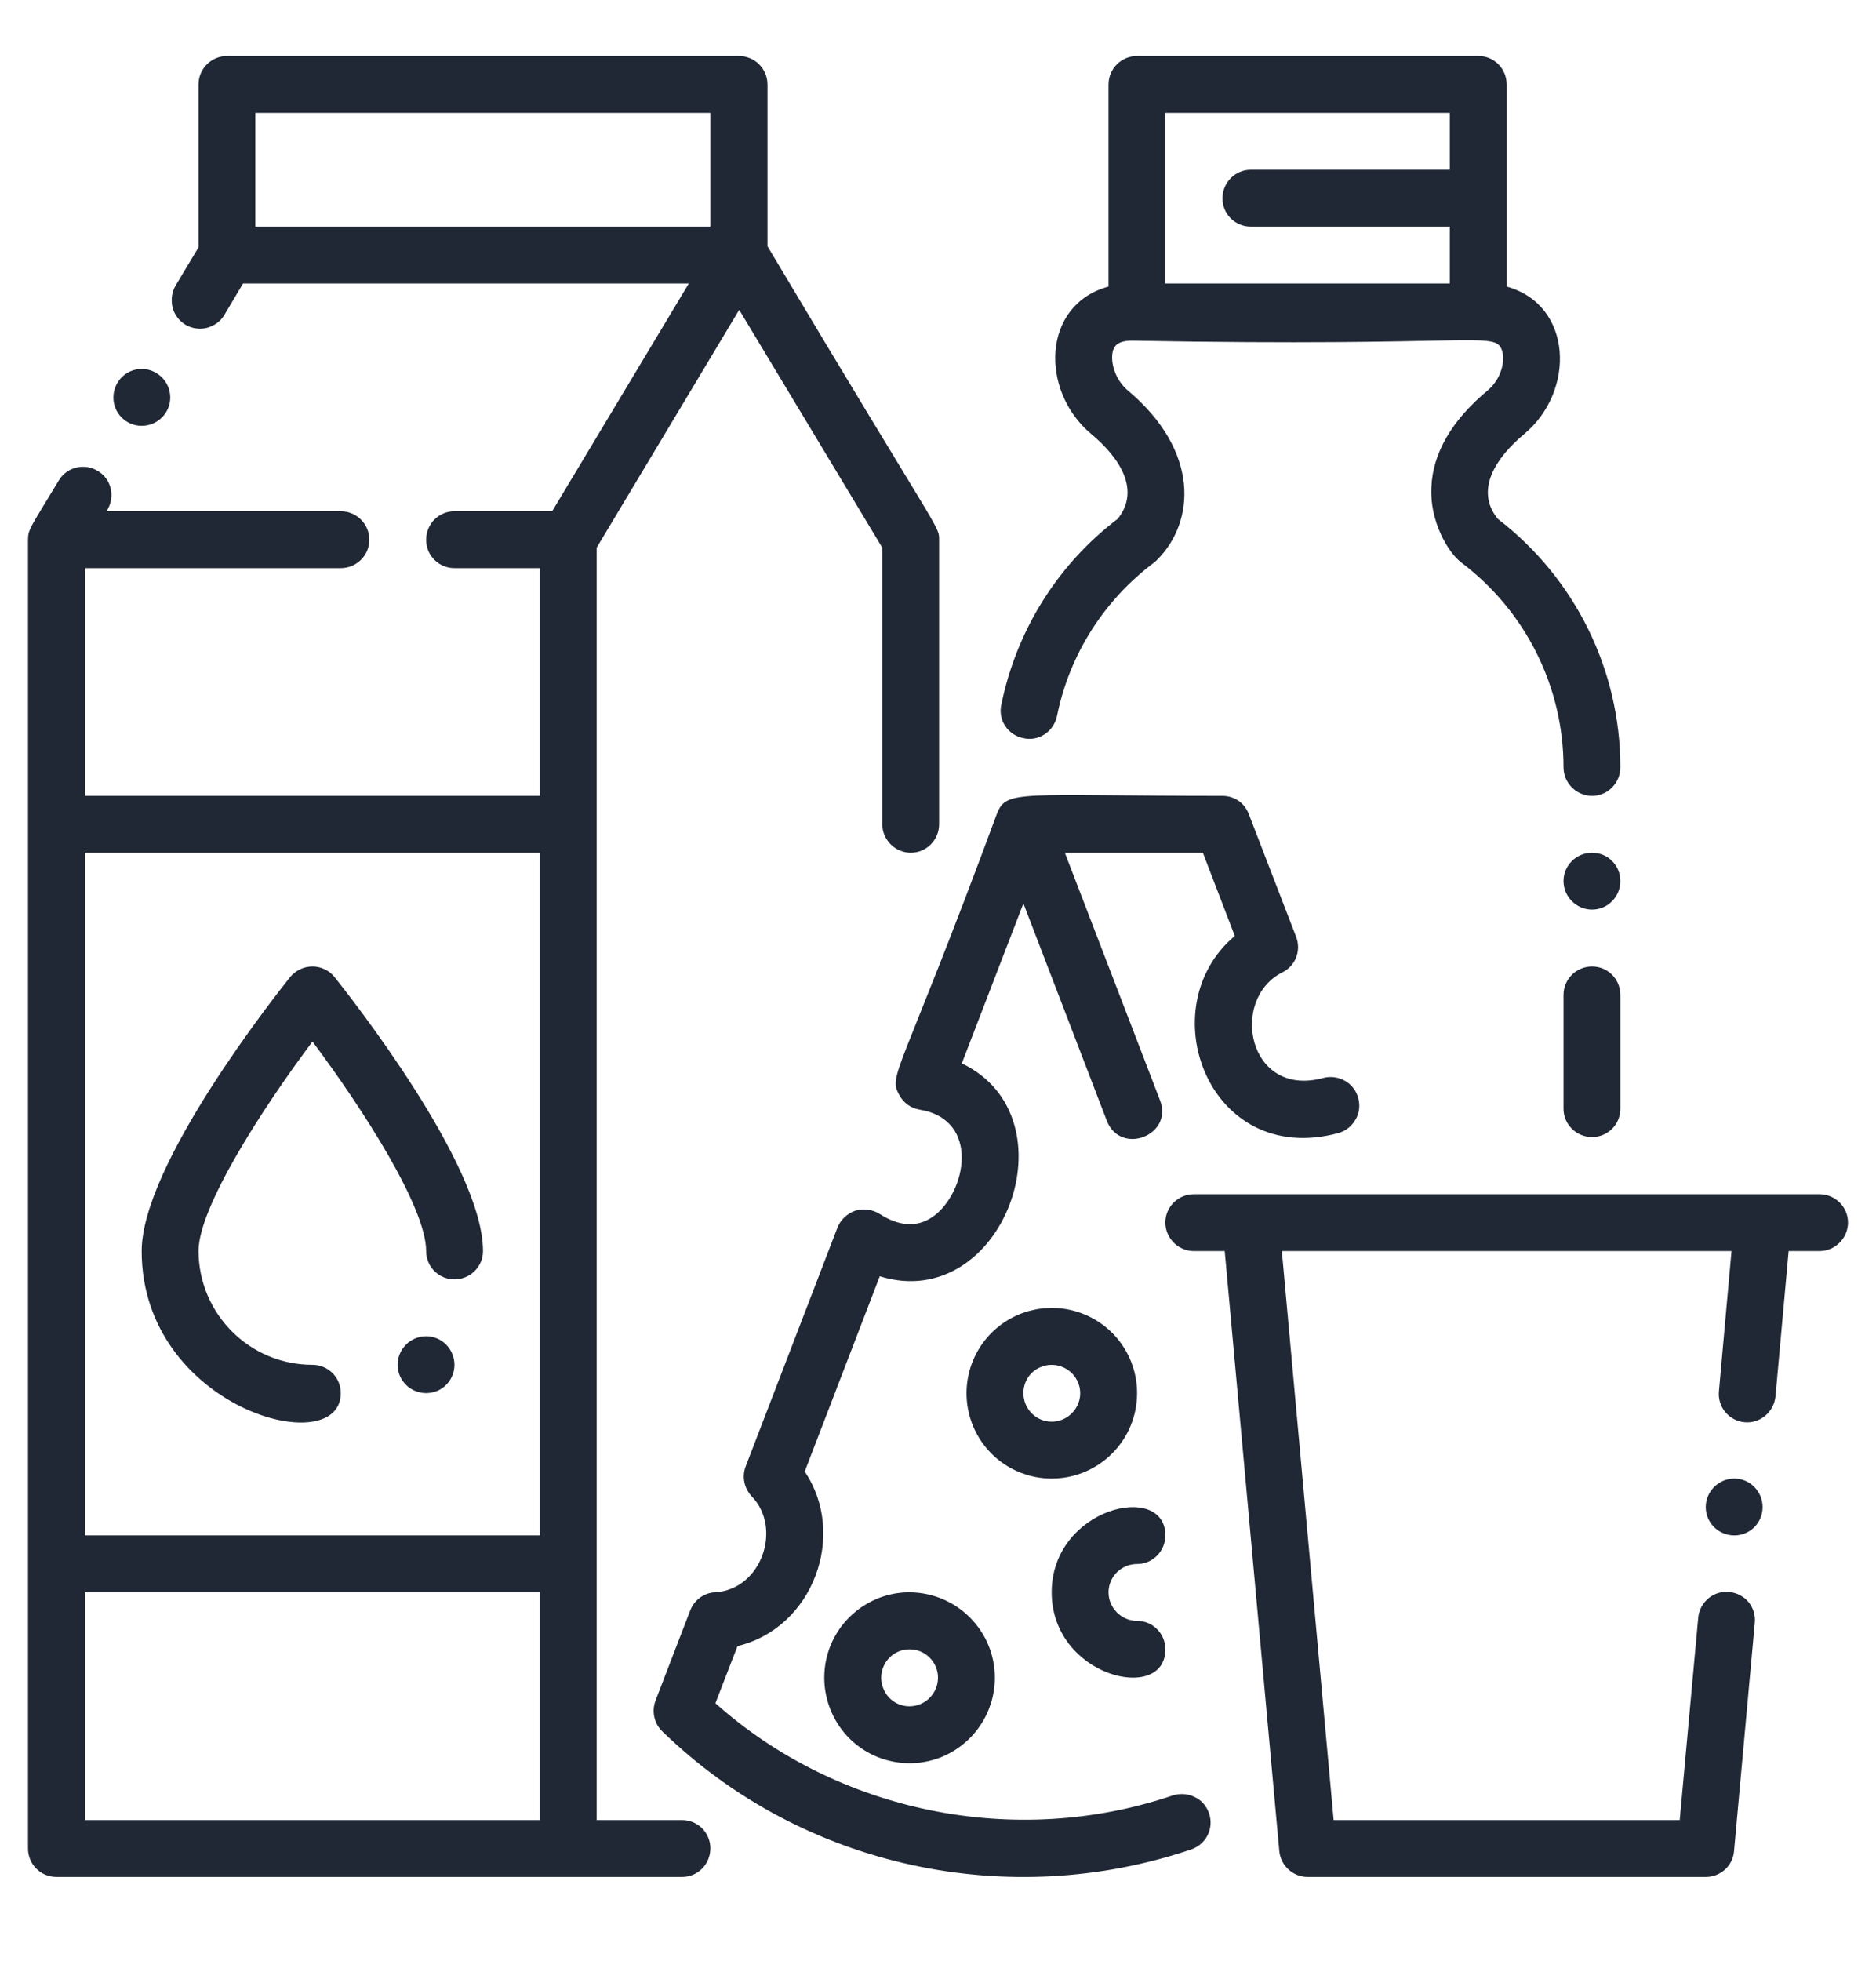 <svg version="1.2" baseProfile="tiny-ps" xmlns="http://www.w3.org/2000/svg" viewBox="0 0 67 70" width="67" height="70">
	<title>Фигура 9</title>
	<style>
		tspan { white-space:pre }
		.shp0 { fill: #202735 } 
	</style>
	<path id="Фигура 9" class="shp0" d="M40.61 55.83C41.17 55.83 41.62 55.37 41.62 54.81C41.62 52.87 37.56 53.82 37.56 56.84C37.56 59.86 41.62 60.82 41.62 58.88C41.62 58.31 41.17 57.86 40.61 57.86C40.05 57.86 39.59 57.4 39.59 56.84C39.59 56.28 40.05 55.83 40.61 55.83L40.61 55.83ZM40.61 55.83M40.61 49.73C40.61 48.5 39.87 47.39 38.73 46.92C37.59 46.45 36.28 46.71 35.41 47.58C34.54 48.45 34.28 49.76 34.75 50.9C35.22 52.04 36.33 52.78 37.56 52.78C39.24 52.78 40.61 51.42 40.61 49.73L40.61 49.73ZM36.55 49.73C36.55 49.32 36.79 48.95 37.17 48.8C37.55 48.64 37.99 48.73 38.28 49.02C38.57 49.31 38.66 49.74 38.5 50.12C38.34 50.5 37.97 50.75 37.56 50.75C37 50.75 36.55 50.29 36.55 49.73L36.55 49.73ZM36.55 49.73M32.48 56.84C31.25 56.84 30.14 57.59 29.67 58.72C29.2 59.86 29.46 61.17 30.33 62.05C31.2 62.92 32.51 63.18 33.65 62.71C34.79 62.23 35.53 61.12 35.53 59.89C35.53 58.21 34.17 56.85 32.48 56.84L32.48 56.84ZM32.48 60.91C32.07 60.91 31.7 60.66 31.55 60.28C31.39 59.9 31.48 59.46 31.77 59.17C32.06 58.88 32.49 58.8 32.87 58.95C33.25 59.11 33.5 59.48 33.5 59.89C33.5 60.45 33.04 60.91 32.48 60.91L32.48 60.91ZM32.48 60.91M41.89 64.09C36.26 66 29.92 64.7 25.55 60.8L26.34 58.76C29.05 58.11 30.26 54.78 28.74 52.53L31.42 45.56C35.81 46.92 38.42 39.9 34.35 37.96L36.55 32.25L39.53 40.01C40.02 41.26 41.91 40.53 41.43 39.28L38.03 30.44L42.96 30.44L44.1 33.41C41.05 35.97 43.17 41.69 47.79 40.45C48.05 40.38 48.27 40.21 48.41 39.97C48.55 39.74 48.58 39.46 48.51 39.2C48.44 38.94 48.27 38.71 48.03 38.58C47.8 38.45 47.52 38.41 47.26 38.48C44.57 39.21 43.89 35.67 45.8 34.71C46.27 34.48 46.48 33.93 46.29 33.44L44.6 29.06C44.45 28.66 44.08 28.41 43.66 28.41C36.36 28.41 35.94 28.17 35.6 29.06C32.1 38.52 31.7 38.36 32.13 39.11C32.28 39.38 32.54 39.56 32.84 39.61C35.04 39.97 34.5 42.6 33.32 43.43C32.77 43.82 32.12 43.79 31.41 43.33C31.15 43.17 30.83 43.13 30.54 43.22C30.26 43.32 30.02 43.54 29.91 43.82L26.63 52.35C26.49 52.72 26.58 53.13 26.85 53.42C27.94 54.54 27.21 56.74 25.54 56.84C25.14 56.86 24.8 57.11 24.65 57.49L23.41 60.71C23.27 61.09 23.36 61.52 23.65 61.8C28.72 66.73 36.09 68.2 42.54 66.02C42.8 65.93 43.01 65.75 43.13 65.51C43.25 65.26 43.27 64.99 43.18 64.73C43.09 64.47 42.91 64.26 42.67 64.15C42.43 64.03 42.15 64.01 41.89 64.09L41.89 64.09ZM41.89 64.09M64.98 42.63C64.03 42.63 45.3 42.63 42.64 42.63C42.08 42.63 41.62 43.08 41.62 43.64C41.62 44.2 42.08 44.66 42.64 44.66L43.74 44.66L45.69 66.08C45.74 66.6 46.18 67 46.7 67L60.92 67C61.45 67 61.89 66.6 61.93 66.08L62.67 57.94C62.7 57.67 62.62 57.4 62.45 57.19C62.27 56.98 62.02 56.85 61.75 56.83C61.48 56.8 61.21 56.89 61.01 57.06C60.8 57.24 60.67 57.49 60.65 57.76L59.99 64.97L47.63 64.97L45.78 44.66L61.84 44.66L61.39 49.67C61.34 50.23 61.75 50.72 62.31 50.77C62.86 50.82 63.35 50.41 63.41 49.85L63.88 44.66L64.98 44.66C65.54 44.66 66 44.2 66 43.64C66 43.08 65.54 42.63 64.98 42.63L64.98 42.63ZM64.98 42.63M36.55 26.35C36.81 26.41 37.09 26.36 37.31 26.21C37.54 26.06 37.69 25.83 37.75 25.56C38.19 23.37 39.43 21.42 41.22 20.08C41.26 20.05 41.29 20.02 41.33 19.98C42.68 18.63 42.87 16.11 40.27 13.93C39.8 13.53 39.63 12.86 39.76 12.48C39.8 12.39 39.88 12.15 40.46 12.16C52.76 12.39 53.38 11.8 53.64 12.5C53.77 12.87 53.62 13.52 53.14 13.93C51.85 15 51.17 16.17 51.12 17.4C51.06 18.61 51.72 19.73 52.19 20.08C54.48 21.81 55.84 24.51 55.84 27.39C55.84 27.95 56.3 28.41 56.86 28.41C57.42 28.41 57.87 27.95 57.87 27.39C57.87 23.91 56.25 20.64 53.49 18.52C52.66 17.49 53.43 16.33 54.44 15.49C56.28 13.95 56.17 10.88 53.81 10.23L53.81 3.02C53.81 2.45 53.36 2 52.8 2L40.61 2C40.05 2 39.59 2.45 39.59 3.02L39.59 10.23C37.21 10.87 37.13 13.95 38.97 15.49C39.99 16.34 40.74 17.49 39.92 18.52C37.77 20.15 36.3 22.51 35.76 25.16C35.64 25.71 36 26.24 36.55 26.35L36.55 26.35ZM41.62 4.03L51.78 4.03L51.78 6.06L44.67 6.06C44.11 6.06 43.66 6.52 43.66 7.08C43.66 7.64 44.11 8.09 44.67 8.09L51.78 8.09L51.78 10.12L41.62 10.12L41.62 4.03ZM41.62 4.03M12.17 49.73C12.17 49.17 11.72 48.72 11.16 48.72C8.91 48.72 7.1 46.9 7.09 44.66C7.09 43.11 9.34 39.61 11.16 37.18C12.98 39.61 15.22 43.11 15.22 44.66C15.22 45.22 15.67 45.67 16.23 45.67C16.79 45.67 17.25 45.22 17.25 44.66C17.25 41.58 12.49 35.56 11.95 34.88C11.76 34.64 11.46 34.5 11.16 34.5C10.85 34.5 10.56 34.64 10.36 34.88C9.82 35.56 5.06 41.58 5.06 44.66C5.06 50.26 12.17 52.19 12.17 49.73L12.17 49.73ZM12.17 49.73M24.36 64.97L21.31 64.97L21.31 19.55L26.4 11.06L31.51 19.55L31.51 29.42C31.51 29.98 31.97 30.44 32.53 30.44C33.09 30.44 33.54 29.98 33.54 29.42L33.54 19.27C33.54 18.75 33.59 19.16 27.41 8.79L27.41 3.02C27.41 2.45 26.95 2 26.39 2L8.11 2C7.55 2 7.09 2.45 7.09 3.02L7.09 8.83L6.28 10.18C6.14 10.41 6.1 10.69 6.16 10.96C6.22 11.22 6.39 11.45 6.62 11.59C6.86 11.73 7.14 11.77 7.4 11.7C7.66 11.63 7.89 11.46 8.02 11.23L8.68 10.12L24.6 10.12L19.72 18.25L16.23 18.25C15.67 18.25 15.22 18.7 15.22 19.27C15.22 19.83 15.67 20.28 16.23 20.28L19.28 20.28L19.28 28.41L3.03 28.41L3.03 20.28L12.17 20.28C12.73 20.28 13.19 19.83 13.19 19.27C13.19 18.7 12.73 18.25 12.17 18.25L3.81 18.25L3.84 18.19C4.12 17.71 3.97 17.09 3.49 16.81C3.01 16.52 2.39 16.67 2.1 17.15C1.09 18.83 1 18.89 1 19.27L1 65.98C1 66.55 1.45 67 2.02 67L24.36 67C24.92 67 25.37 66.55 25.37 65.98C25.37 65.42 24.92 64.97 24.36 64.97L24.36 64.97ZM9.12 8.09L9.12 4.03L25.37 4.03L25.37 8.09L9.12 8.09ZM19.28 64.97L3.03 64.97L3.03 56.84L19.28 56.84L19.28 64.97ZM19.28 54.81L3.03 54.81L3.03 30.44L19.28 30.44L19.28 54.81ZM19.28 54.81M6.08 14.19C6.08 14.75 5.62 15.2 5.06 15.2C4.5 15.2 4.05 14.75 4.05 14.19C4.05 13.63 4.5 13.17 5.06 13.17C5.62 13.17 6.08 13.63 6.08 14.19L6.08 14.19ZM6.08 14.19M16.23 48.72C16.23 49.28 15.78 49.73 15.22 49.73C14.66 49.73 14.2 49.28 14.2 48.72C14.2 48.16 14.66 47.7 15.22 47.7C15.78 47.7 16.23 48.16 16.23 48.72L16.23 48.72ZM16.23 48.72M57.87 31.45C57.87 32.01 57.42 32.47 56.86 32.47C56.3 32.47 55.84 32.01 55.84 31.45C55.84 30.89 56.3 30.44 56.86 30.44C57.42 30.44 57.87 30.89 57.87 31.45L57.87 31.45ZM57.87 31.45M62.95 53.8C62.95 54.36 62.5 54.81 61.94 54.81C61.38 54.81 60.92 54.36 60.92 53.8C60.92 53.24 61.38 52.78 61.94 52.78C62.5 52.78 62.95 53.24 62.95 53.8L62.95 53.8ZM62.95 53.8M56.86 34.5C56.3 34.5 55.84 34.95 55.84 35.52L55.84 39.58C55.84 40.14 56.3 40.59 56.86 40.59C57.42 40.59 57.87 40.14 57.87 39.58L57.87 35.52C57.87 34.95 57.42 34.5 56.86 34.5L56.86 34.5ZM56.86 34.5" />
</svg>